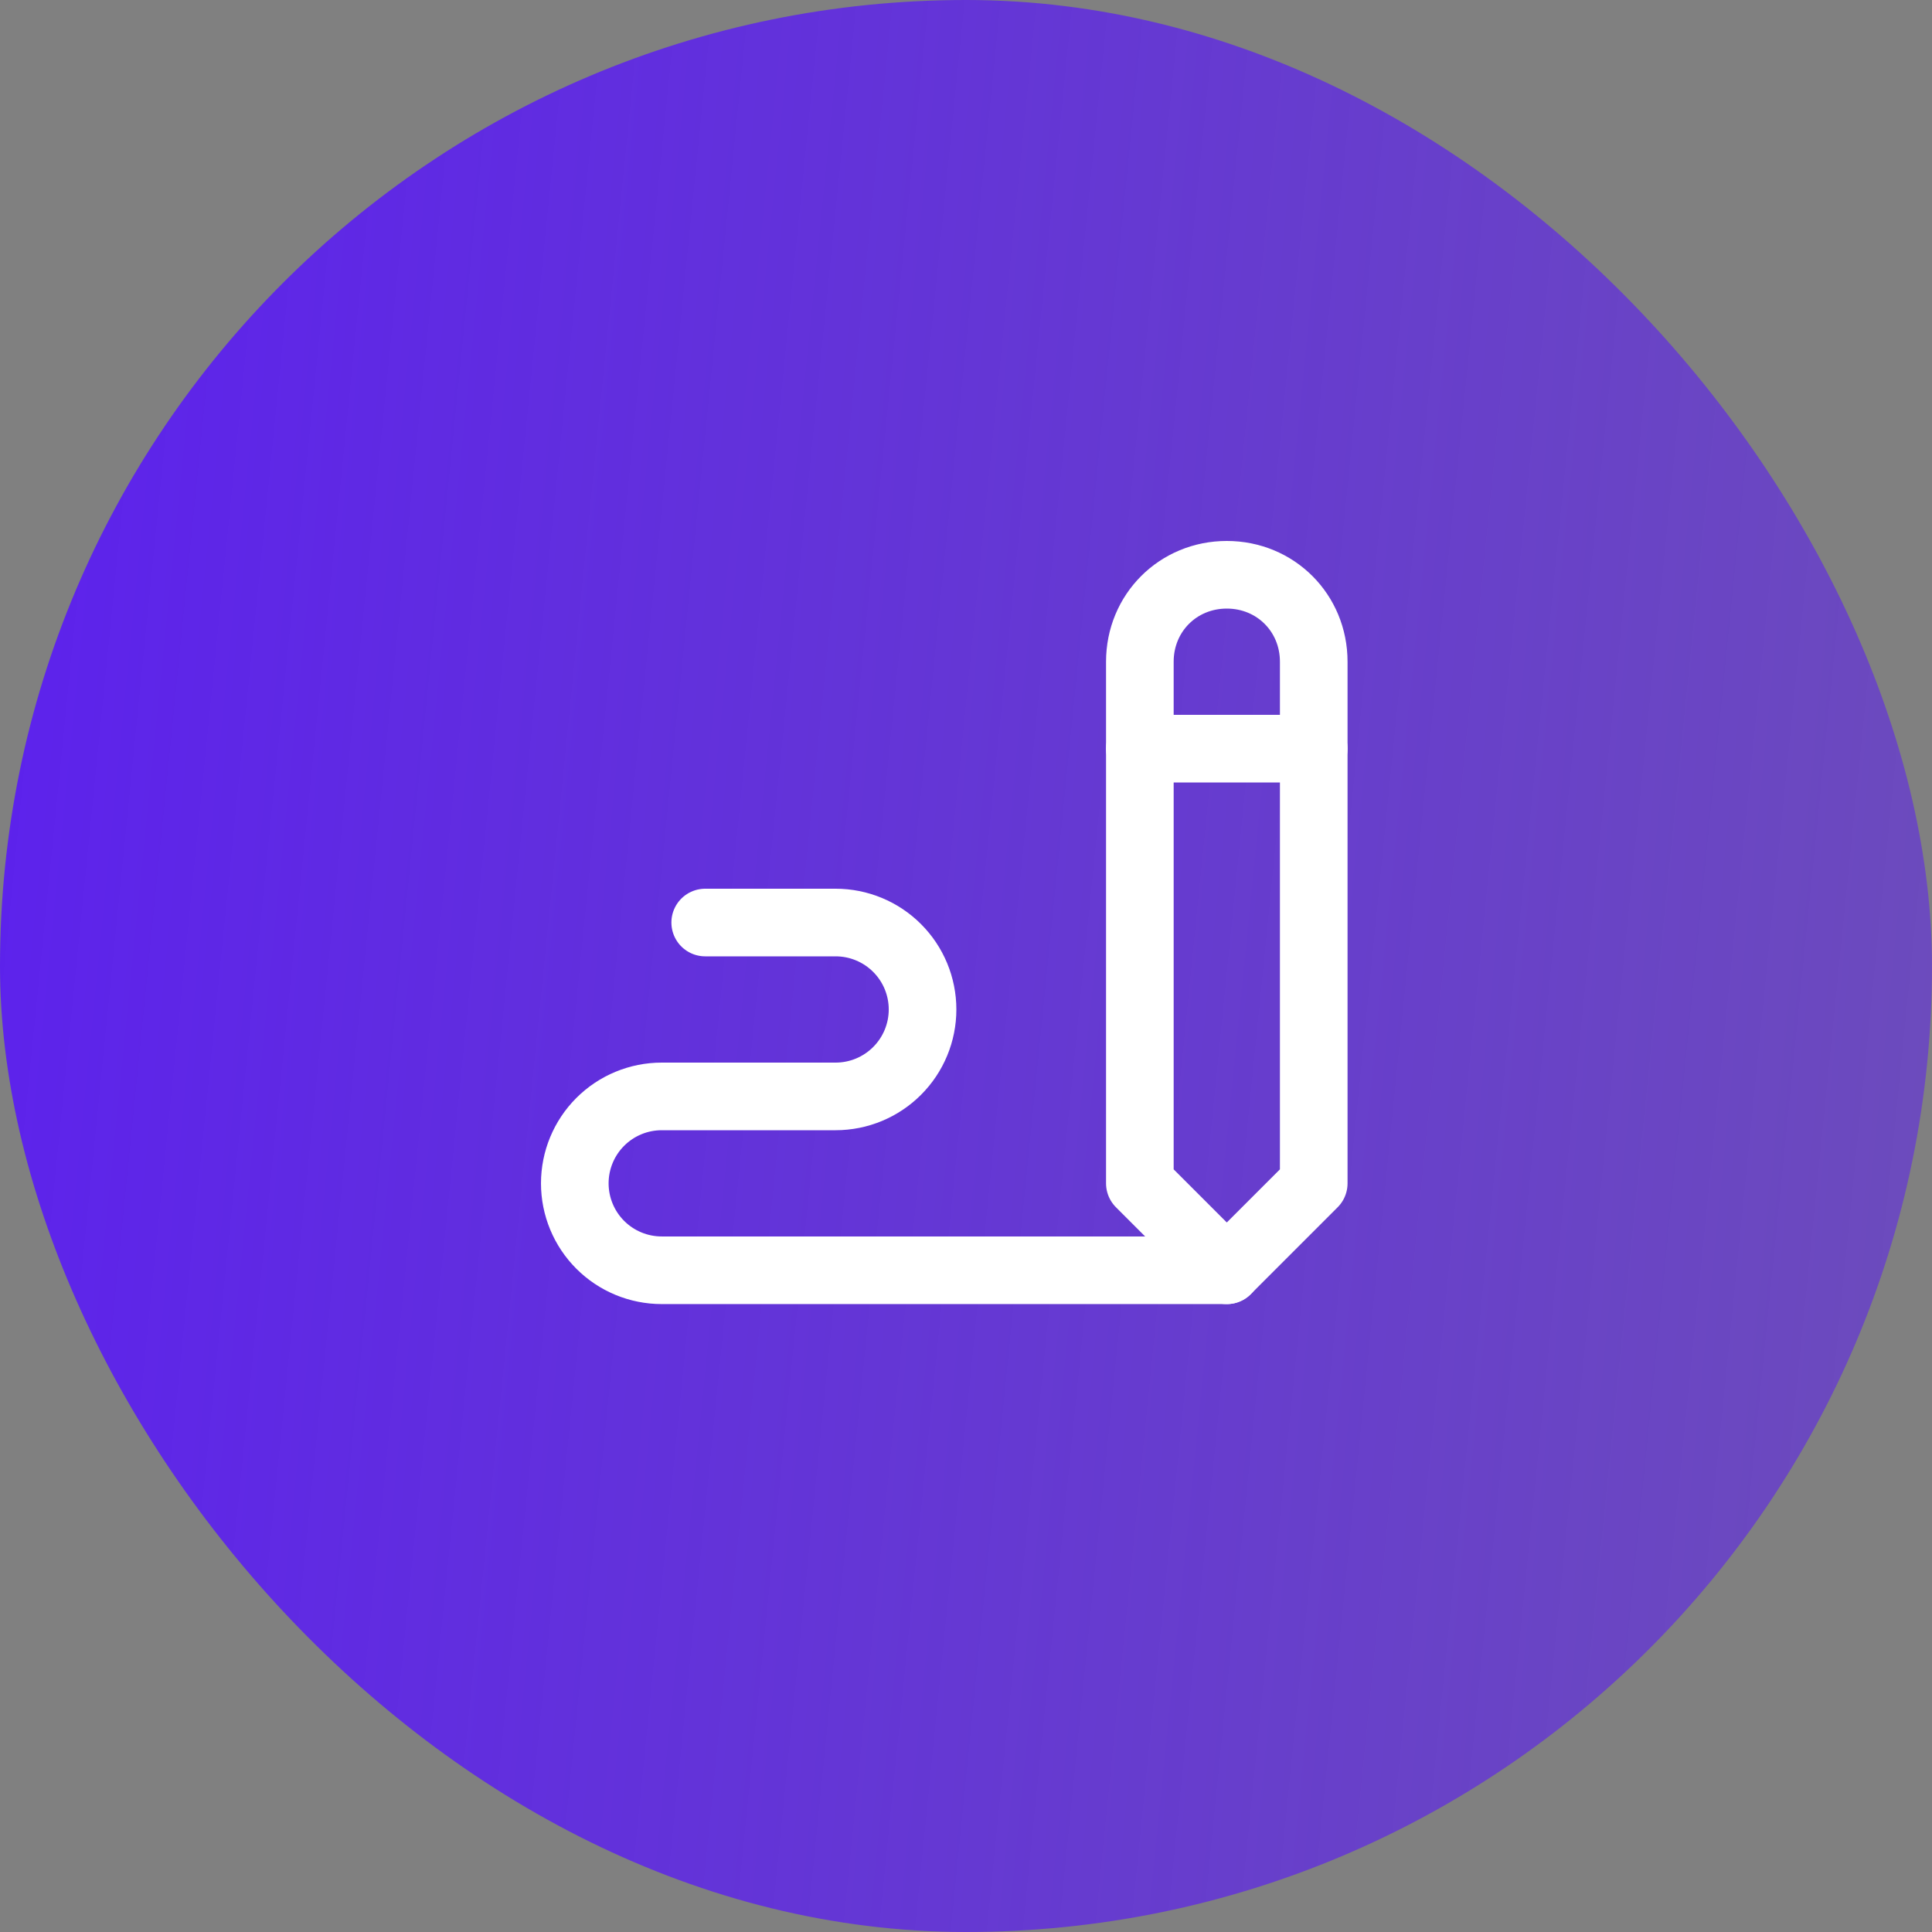 <svg xmlns="http://www.w3.org/2000/svg" fill="none" viewBox="0 0 80 80" height="80" width="80">
<rect x="0" y="0" width="80" height="80" fill="#808080" stroke="none"/>
<rect fill="url(#paint0_linear_5489_62885)" rx="40" height="80" width="80"></rect>
<path stroke-linejoin="round" stroke-linecap="round" stroke-width="2.8" stroke="white" d="M54.399 49V27.4C54.399 25.382 52.817 23.8 50.799 23.8C48.781 23.8 47.199 25.382 47.199 27.4V49L50.799 52.6L54.399 49Z"></path>
<path stroke-linejoin="round" stroke-linecap="round" stroke-width="2.8" stroke="white" d="M47.199 31H54.399"></path>
<path stroke-linejoin="round" stroke-linecap="round" stroke-width="2.8" stroke="white" d="M50.801 52.599H27.401C26.446 52.599 25.53 52.22 24.855 51.545C24.18 50.87 23.801 49.954 23.801 48.999C23.801 48.045 24.18 47.129 24.855 46.454C25.53 45.779 26.446 45.4 27.401 45.4H34.601C35.556 45.4 36.471 45.02 37.146 44.345C37.822 43.67 38.201 42.754 38.201 41.8C38.201 40.845 37.822 39.929 37.146 39.254C36.471 38.579 35.556 38.2 34.601 38.2H29.201"></path>
<defs>
<linearGradient gradientUnits="userSpaceOnUse" y2="-26.32" x2="98.441" y1="-35.757" x1="4.435" id="paint0_linear_5489_62885">
<stop stop-color="#5C21ED"></stop>
<stop stop-opacity="0.5" stop-color="#5C21ED" offset="1"></stop>
</linearGradient>
</defs>
</svg>
